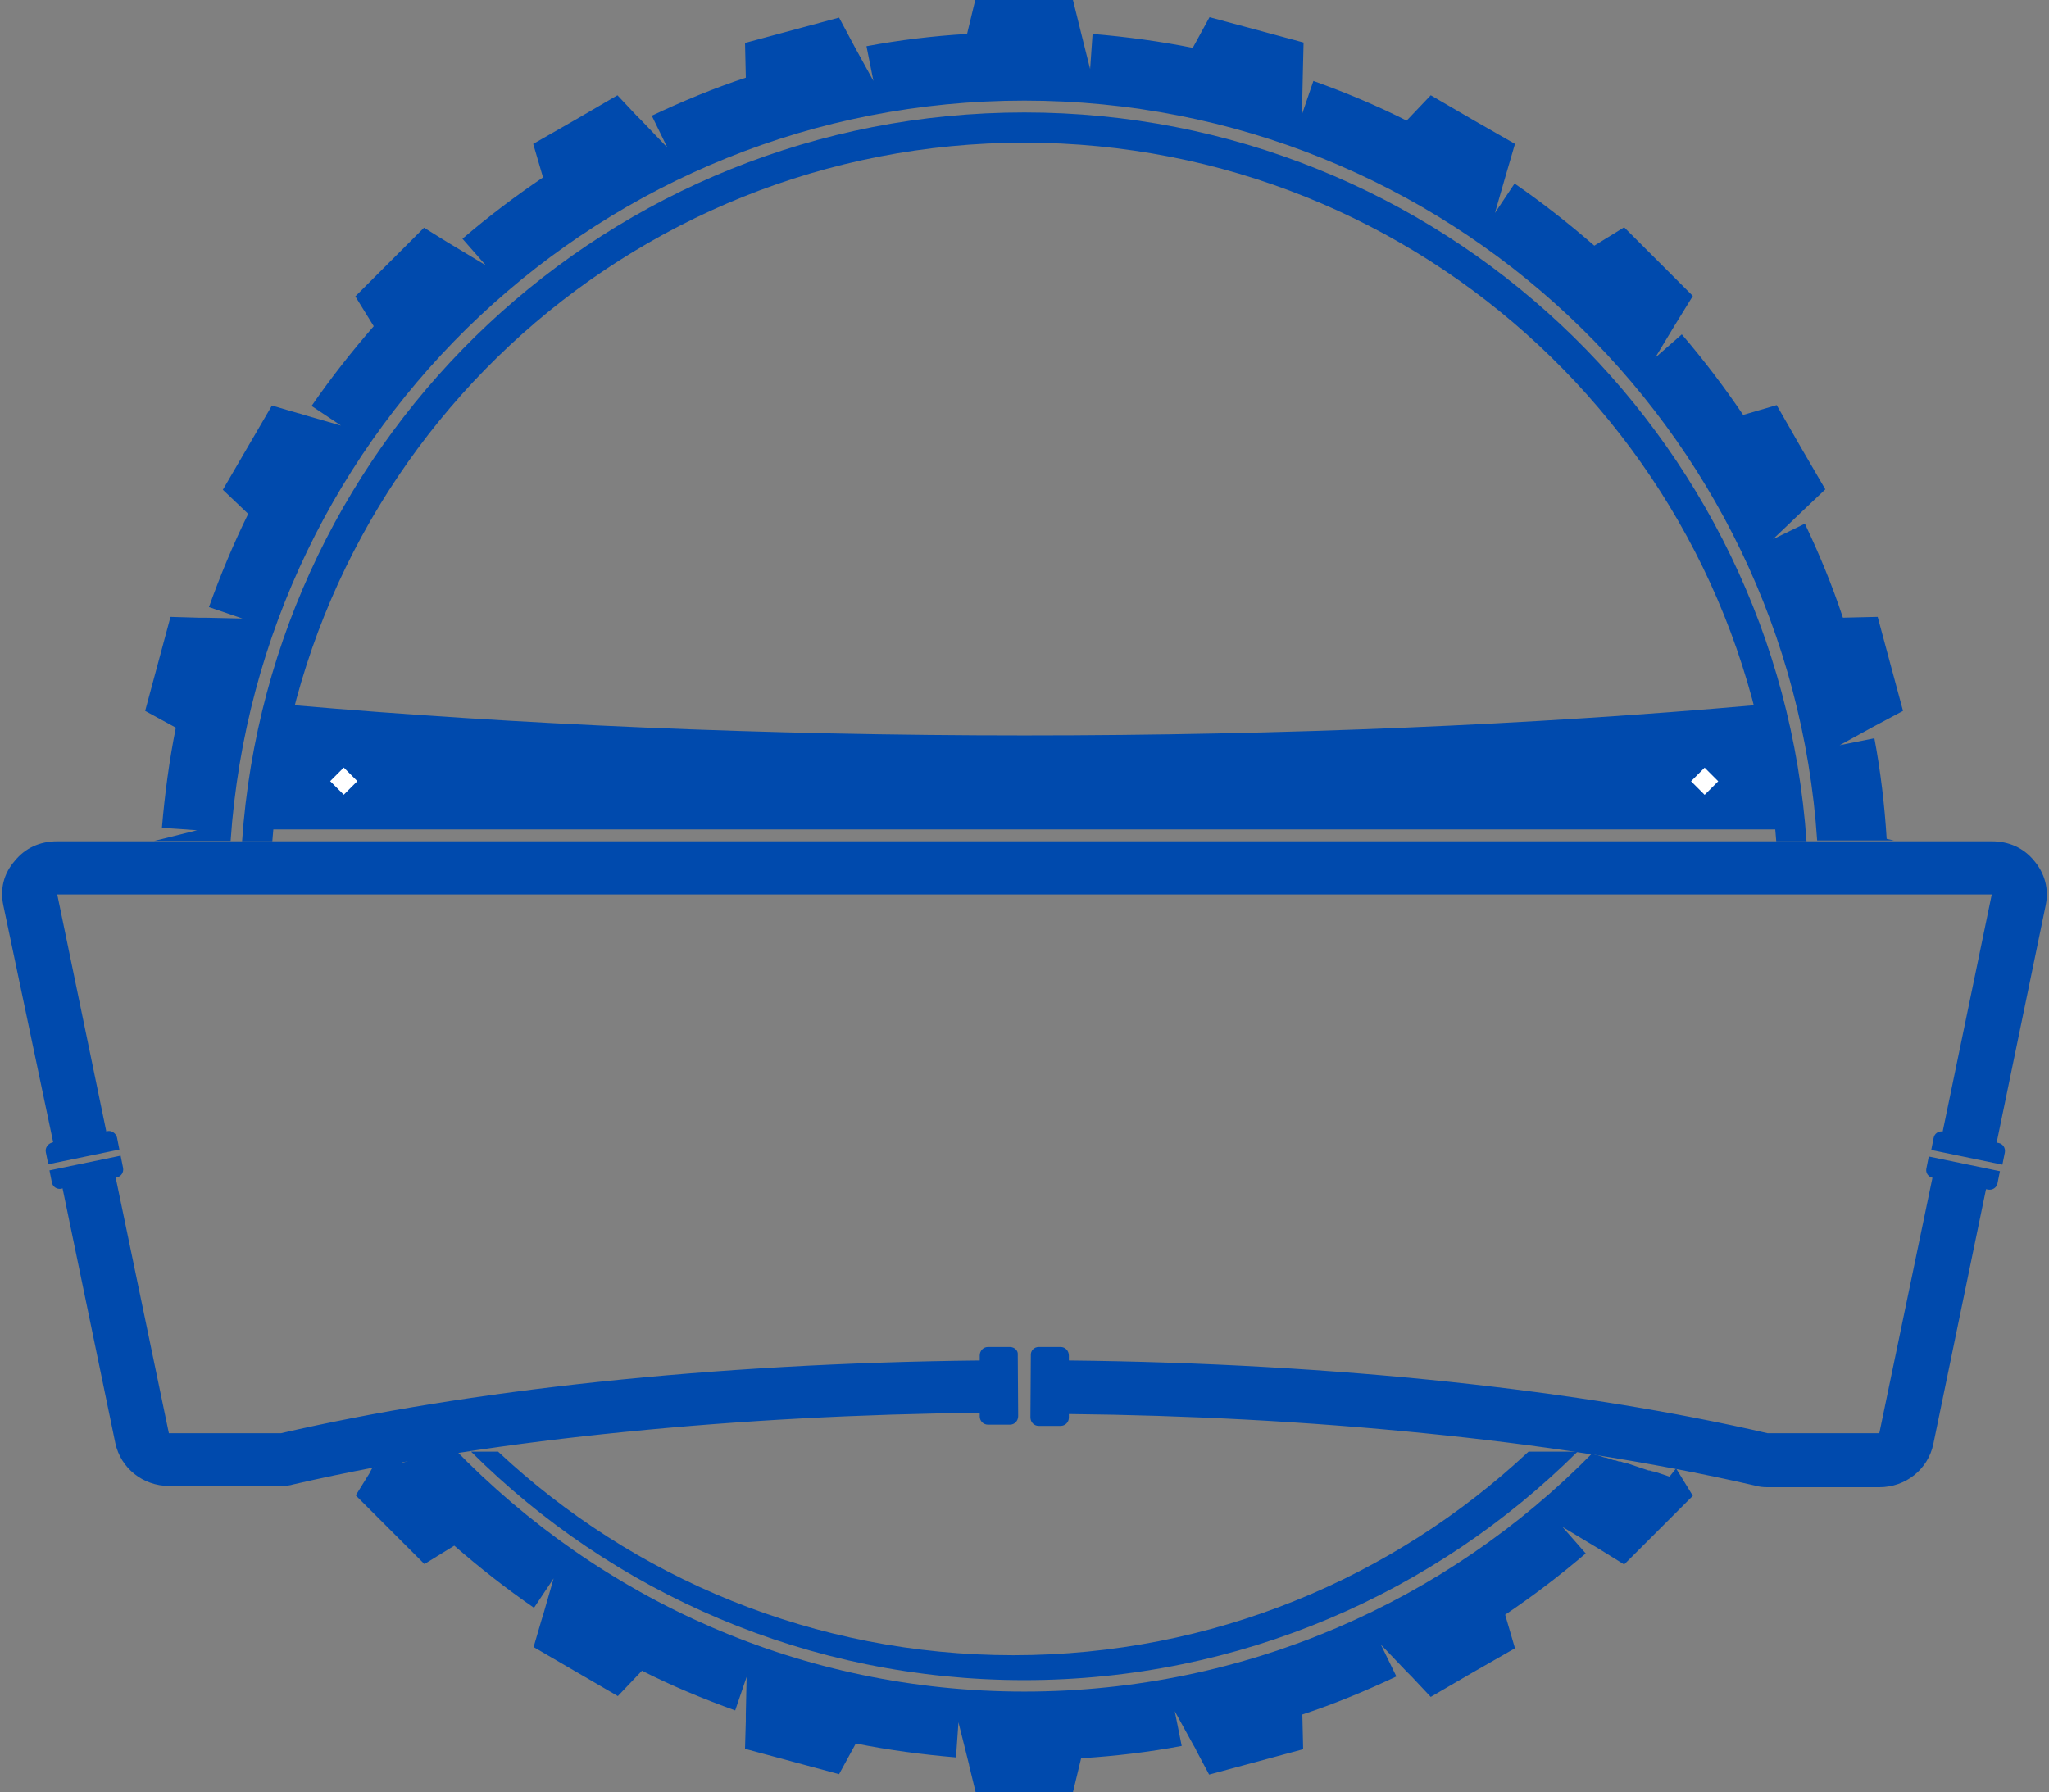 <?xml version="1.0" encoding="UTF-8" standalone="no"?><svg xmlns="http://www.w3.org/2000/svg" xmlns:xlink="http://www.w3.org/1999/xlink" fill="#000000" height="438.4" preserveAspectRatio="xMidYMid meet" version="1" viewBox="-0.5 0.2 501.1 438.4" width="501.1" zoomAndPan="magnify"><rect x="-0.5" y="0.2" width="501.1" height="438.4" fill="#808080" stroke="none"/><g clip-rule="evenodd" fill-rule="evenodd"><g id="change1_1"><path d="M65.3,203.1h369.4c-1.2-10.4-3.2-20.6-6-30.4 c-54.4,4.8-114.9,7.4-178.7,7.4c-63.8,0-124.3-2.7-178.7-7.4C68.5,182.5,66.4,192.7,65.3,203.1L65.3,203.1z" fill="#004aad"/></g><g id="change1_2"><path d="M409.4,359.4l4.1,6.7l-8.4,8.4l-8.4,8.4l-5.8-3.6h0l0,0l-1.5-0.9 l0,0l-7.8-4.7l5.7,6.5c-6.3,5.4-12.9,10.4-19.7,15l2.4,8.2l-10.3,5.9l-10.3,6l-4.7-5h0l0,0l-1.2-1.2l0,0l-6.3-6.6l3.8,7.8 c-7.4,3.5-15.1,6.7-23,9.3l0.2,8.5l-11.5,3.1l-11.5,3.1l-3.2-6l0-0.1l-0.8-1.4l0,0l-4.4-8l1.7,8.5c-8,1.5-16.3,2.5-24.6,3l-2,8.3 l-11.9,0l-11.9,0l-1.6-6.6l0-0.1l-0.4-1.6l0,0l-2.2-8.8l-0.6,8.6c-8.3-0.7-16.5-1.8-24.5-3.4l-4.1,7.5l-11.5-3.1l-11.5-3.1l0.2-6.8 h0l0,0l0-1.7l0,0l0.2-9.1l-2.8,8.2c-7.8-2.8-15.5-6-22.8-9.7l-5.9,6.2l-10.3-6l-10.3-6l1.9-6.5v0l0,0l0.5-1.6l0,0l2.5-8.7l-4.8,7.2 c-6.8-4.7-13.3-9.8-19.5-15.2l-7.3,4.5l-8.4-8.4l-8.4-8.4l3.6-5.8l0,0l0-0.1l0.5-0.9l0.3-0.1l0.3-0.1l0.3-0.1l0.3-0.1l0.3-0.1 l0.3-0.1l0,0l0.3-0.1l0.3-0.1l0.3-0.1l0.3-0.1l0,0l0.3-0.1l0.3-0.1l0.3-0.1l0,0l0.6-0.1h0l0.3-0.1l0.3-0.1l0.2,0l0.1,0l0.3-0.1 l0.3-0.1l0.3-0.1l0.3-0.1L98,358l0.3-0.1l0.3-0.1l0.3-0.1l0.3-0.1l0.3-0.1l0.3-0.1l0.3-0.1l0.3-0.1l0.3-0.1l0.3-0.1l0.3-0.1 l0.3-0.1l0.3-0.1l0.3-0.1l0.1,0l0.2,0l0.3-0.1l0.3-0.1l0.3-0.1l0.1,0l0.3,0l0.3-0.1l0.3-0.1l0.3-0.1l0,0l0.3,0l0.3-0.1l0.3-0.1 l0.3-0.1l0.3-0.1l0.3-0.1l0.3-0.1l0.6-0.1l0.3-0.1l0.3-0.1l0.3-0.1l0.3-0.1l0.3-0.1l0.3-0.1l0.2,0l0.1,0l0.3-0.1l0.3-0.1l0.3-0.1 C146.5,391.7,195.7,414,250,414s103.5-22.3,138.8-58.2l0.3,0.1l0.3,0.1l0.3,0.1l0.1,0l0.2,0l0.3,0.1l0.3,0.1l0.3,0.1l0.3,0.1 l0.3,0.1l0.3,0.1l0.6,0.1l0.3,0.1l0.3,0.1l0.3,0.1l0.3,0.1l0.3,0.1l0.3,0.1l0.3,0l0,0l0.3,0.1l0.3,0.1l0.3,0.1l0.3,0l0.1,0l0.3,0.1 l0.3,0.1l0.3,0.1l0.2,0l0.1,0l0.3,0.1l0.3,0.1l0.3,0.1l0.3,0.1l0.3,0.1l0.3,0.1l0.3,0.1l0.3,0.1l0.3,0.1l0.3,0.1l0.3,0.1l0.3,0.1 l0.3,0.1l0.3,0.1l0.3,0.1l0.3,0.1l0.3,0.1l0.3,0.1l0.3,0.1l0.1,0l0.2,0l0.3,0.1l0.3,0.1l0.6,0.1l0,0l0.3,0.1l0.3,0.1l0.3,0.1l0,0 l0.3,0.1l0.3,0.1l0.3,0.1l0.3,0.1l0,0l0.3,0.1l0.3,0.1l0.3,0.1l0.3,0.1l0.3,0.1L409.4,359.4z M263.9,8.3L263.9,8.3l2.2,8.8l0.6-8.6 c8.3,0.7,16.5,1.8,24.5,3.4l4.1-7.5l11.5,3.1l11.5,3.1l-0.2,8.5l0,0l-0.2,9.1l2.8-8.2c7.8,2.8,15.5,6,22.8,9.7l5.9-6.2l10.3,6 l10.3,5.9l-2.4,8.2l0,0l-2.5,8.7l4.8-7.2c6.8,4.7,13.3,9.8,19.5,15.2l7.3-4.5l8.4,8.4l8.4,8.4l-4.5,7.3l0,0l-4.7,7.8l6.5-5.7 c5.4,6.3,10.4,12.9,15,19.7l8.2-2.4l5.9,10.3l6,10.3l-6.2,5.9l0,0l-6.6,6.3l7.8-3.8c3.5,7.4,6.7,15.1,9.3,23l8.5-0.2l3.1,11.5 l3.1,11.5l-6,3.2l0,0l-1.5,0.8l0,0l-8,4.4l8.5-1.7c1.5,8,2.5,16.3,3,24.6l1.8,0.4h-18.8C437.2,104.8,353,24.8,250,24.8 c-103,0-187.2,80-194.1,181.1H37.1l0.1,0l0,0l1.7-0.4l0,0l8.8-2.2l-8.6-0.6c0.7-8.3,1.8-16.5,3.4-24.5l-7.5-4.1l3.1-11.5l3.1-11.5 l6.8,0.2l0,0l1.7,0l0,0l9.1,0.2l-8.2-2.8c2.8-7.8,6-15.5,9.6-22.8L54,120l6-10.3l6-10.3l6.5,1.9v0l0.1,0l1.6,0.5l0,0l8.7,2.5 l-7.2-4.8c4.7-6.8,9.8-13.3,15.2-19.5l-4.5-7.3l8.4-8.4l8.4-8.4l5.8,3.6l0,0l1.5,0.9l0,0l7.8,4.7l-5.7-6.5 c6.3-5.4,12.9-10.4,19.7-15l-2.4-8.2l10.3-5.9l10.3-6l4.7,5l0,0l1.2,1.2l0,0l6.3,6.6l-3.8-7.8c7.4-3.5,15.1-6.7,23-9.3l-0.2-8.5 l11.5-3.1l11.5-3.1l3.2,6l0,0l0.8,1.5l0,0l4.4,8l-1.7-8.5c8-1.5,16.2-2.5,24.6-3l2-8.3H250h11.9L263.9,8.3z" fill="#004aad"/></g><g id="change1_3"><path d="M385.3,355.3c-34.7,34.5-82.5,55.9-135.3,55.9 c-52.8,0-100.6-21.3-135.3-55.9l0.1,0l0.1,0l0.2,0l0,0l0.1,0l0.1,0l0.1,0l0.1,0l0.1,0l0.1,0l0.1,0l0.2,0l0.1,0l0.1,0l0.1,0l0.1,0 l0.1,0l0.1,0l0.1,0l0.1,0l0.1,0l0,0l0.1,0l0.1,0l0.1,0l0.1,0l0.1,0l0.1,0l0.1,0l0.1,0l0.1,0l0,0l0.1,0l0.1,0l0.1,0l0.1,0l0.1,0 l0.1,0l0.1,0l0.1,0l0.1,0l0,0l0.1,0l0.1,0l0.1,0l0.1,0l0.1,0l0.1,0l0.1,0l0.1,0l0.1,0l0.1,0l0.1,0l0.1,0l0.1,0l0.1,0l0.1,0l0.1,0 l0.1,0l0.1,0l0,0l0.1,0l0.1,0l0.1,0l0.1,0l0.1,0l0.1,0l0.1,0l0.1,0c33,30.9,77.3,49.8,126,49.8s93-18.9,126-49.8l0.1,0l0.1,0l0.1,0 l0.1,0l0.1,0l0.1,0l0.1,0l0.1,0l0,0l0.1,0l0.1,0l0.1,0l0.1,0l0.1,0l0.1,0l0.1,0l0.1,0l0.1,0l0.1,0l0.1,0l0.1,0l0.1,0l0.1,0l0.1,0 l0.1,0l0.1,0l0.1,0l0,0l0.1,0l0.1,0l0.1,0l0.1,0l0.1,0l0.1,0l0.1,0l0.1,0l0.1,0l0,0l0.1,0l0.1,0l0.1,0l0.1,0l0.1,0l0.1,0l0.1,0 l0.1,0l0.1,0l0,0l0.1,0l0.1,0l0.1,0l0.1,0l0.1,0l0.1,0l0.1,0l0.1,0l0.1,0l0.2,0l0.1,0l0.1,0l0.1,0l0.1,0l0.1,0l0.1,0l0.1,0l0,0 l0.2,0l0.1,0L385.3,355.3z M250,27.7c101.4,0,184.4,78.7,191.3,178.3h-7.4C427,110.4,347.3,35.1,250,35.1S73,110.4,66.1,206h-7.4 C65.6,106.3,148.6,27.7,250,27.7z" fill="#004aad"/></g><g id="change1_4"><path d="M246.5,329.7l-5.4,0c-1.1,0-2,0.9-2,2.1l0,1.2 c-65.8,0.7-125.5,7.3-170.9,17.8H40.8l-13-62.5l0.3-0.1c1-0.2,1.7-1.2,1.5-2.3l-0.6-3l-17.4,3.6l0.6,3c0.2,1,1.2,1.7,2.3,1.5 l0.3-0.1l12.9,62.3c1.3,6.1,6.7,10.5,13.2,10.5h27.3c1.1,0,2.1-0.1,3.1-0.4c26.5-6.1,53.8-10.1,80.8-12.8c28.9-2.9,58-4.4,87-4.7 l0,0.9c0,1.1,0.9,2,2,2l5.4,0c1.1,0,2-0.9,2-2.1l-0.1-15.1C248.5,330.6,247.6,329.7,246.5,329.7L246.5,329.7z M253.5,329.7l5.4,0 c1.1,0,2,0.9,2,2.1l0,1.2c65.8,0.7,125.5,7.3,170.9,17.8h27.3l13-62.5c-1-0.2-1.7-1.2-1.5-2.2l0.6-3l17.4,3.6l-0.6,3 c-0.2,1-1.2,1.7-2.3,1.5l-0.5-0.1l-12.9,62.4c-1.3,6.1-6.7,10.5-13.2,10.5h-27.3c-1.1,0-2.1-0.1-3.1-0.4 c-26.5-6.1-53.8-10.1-80.8-12.8c-28.9-2.9-58-4.4-87-4.7l0,0.9c0,1.1-0.9,2-2,2l-5.4,0c-1.1,0-2-0.9-2-2.1l0.1-15.1 C251.5,330.6,252.4,329.7,253.5,329.7z M13.5,206h473.1c4.2,0,7.8,1.6,10.4,4.8c2.6,3.1,3.6,6.9,2.8,10.8l-12,58.1l0.5,0.1 c1,0.2,1.7,1.2,1.5,2.3l-0.6,3l-17.4-3.6l0.6-3c0.2-1,1.2-1.7,2.2-1.5l12-58H13.5l12,58l0.3-0.1c1-0.2,2,0.5,2.3,1.5l0.6,3 l-17.4,3.6l-0.6-3c-0.2-1,0.5-2,1.5-2.3l0.3-0.1L0.3,221.6c-0.8-4,0.1-7.7,2.8-10.8C5.7,207.6,9.3,206,13.5,206z" fill="#004aad"/></g><g id="change2_1"><path d="M81.2 188.9H85.9V193.6H81.2z" fill="#ffffff" transform="rotate(-45.001 83.598 191.242)"/></g><g id="change2_2"><path d="M414 188.9H418.7V193.6H414z" fill="#ffffff" transform="rotate(-45.001 416.437 191.237)"/></g></g></svg>